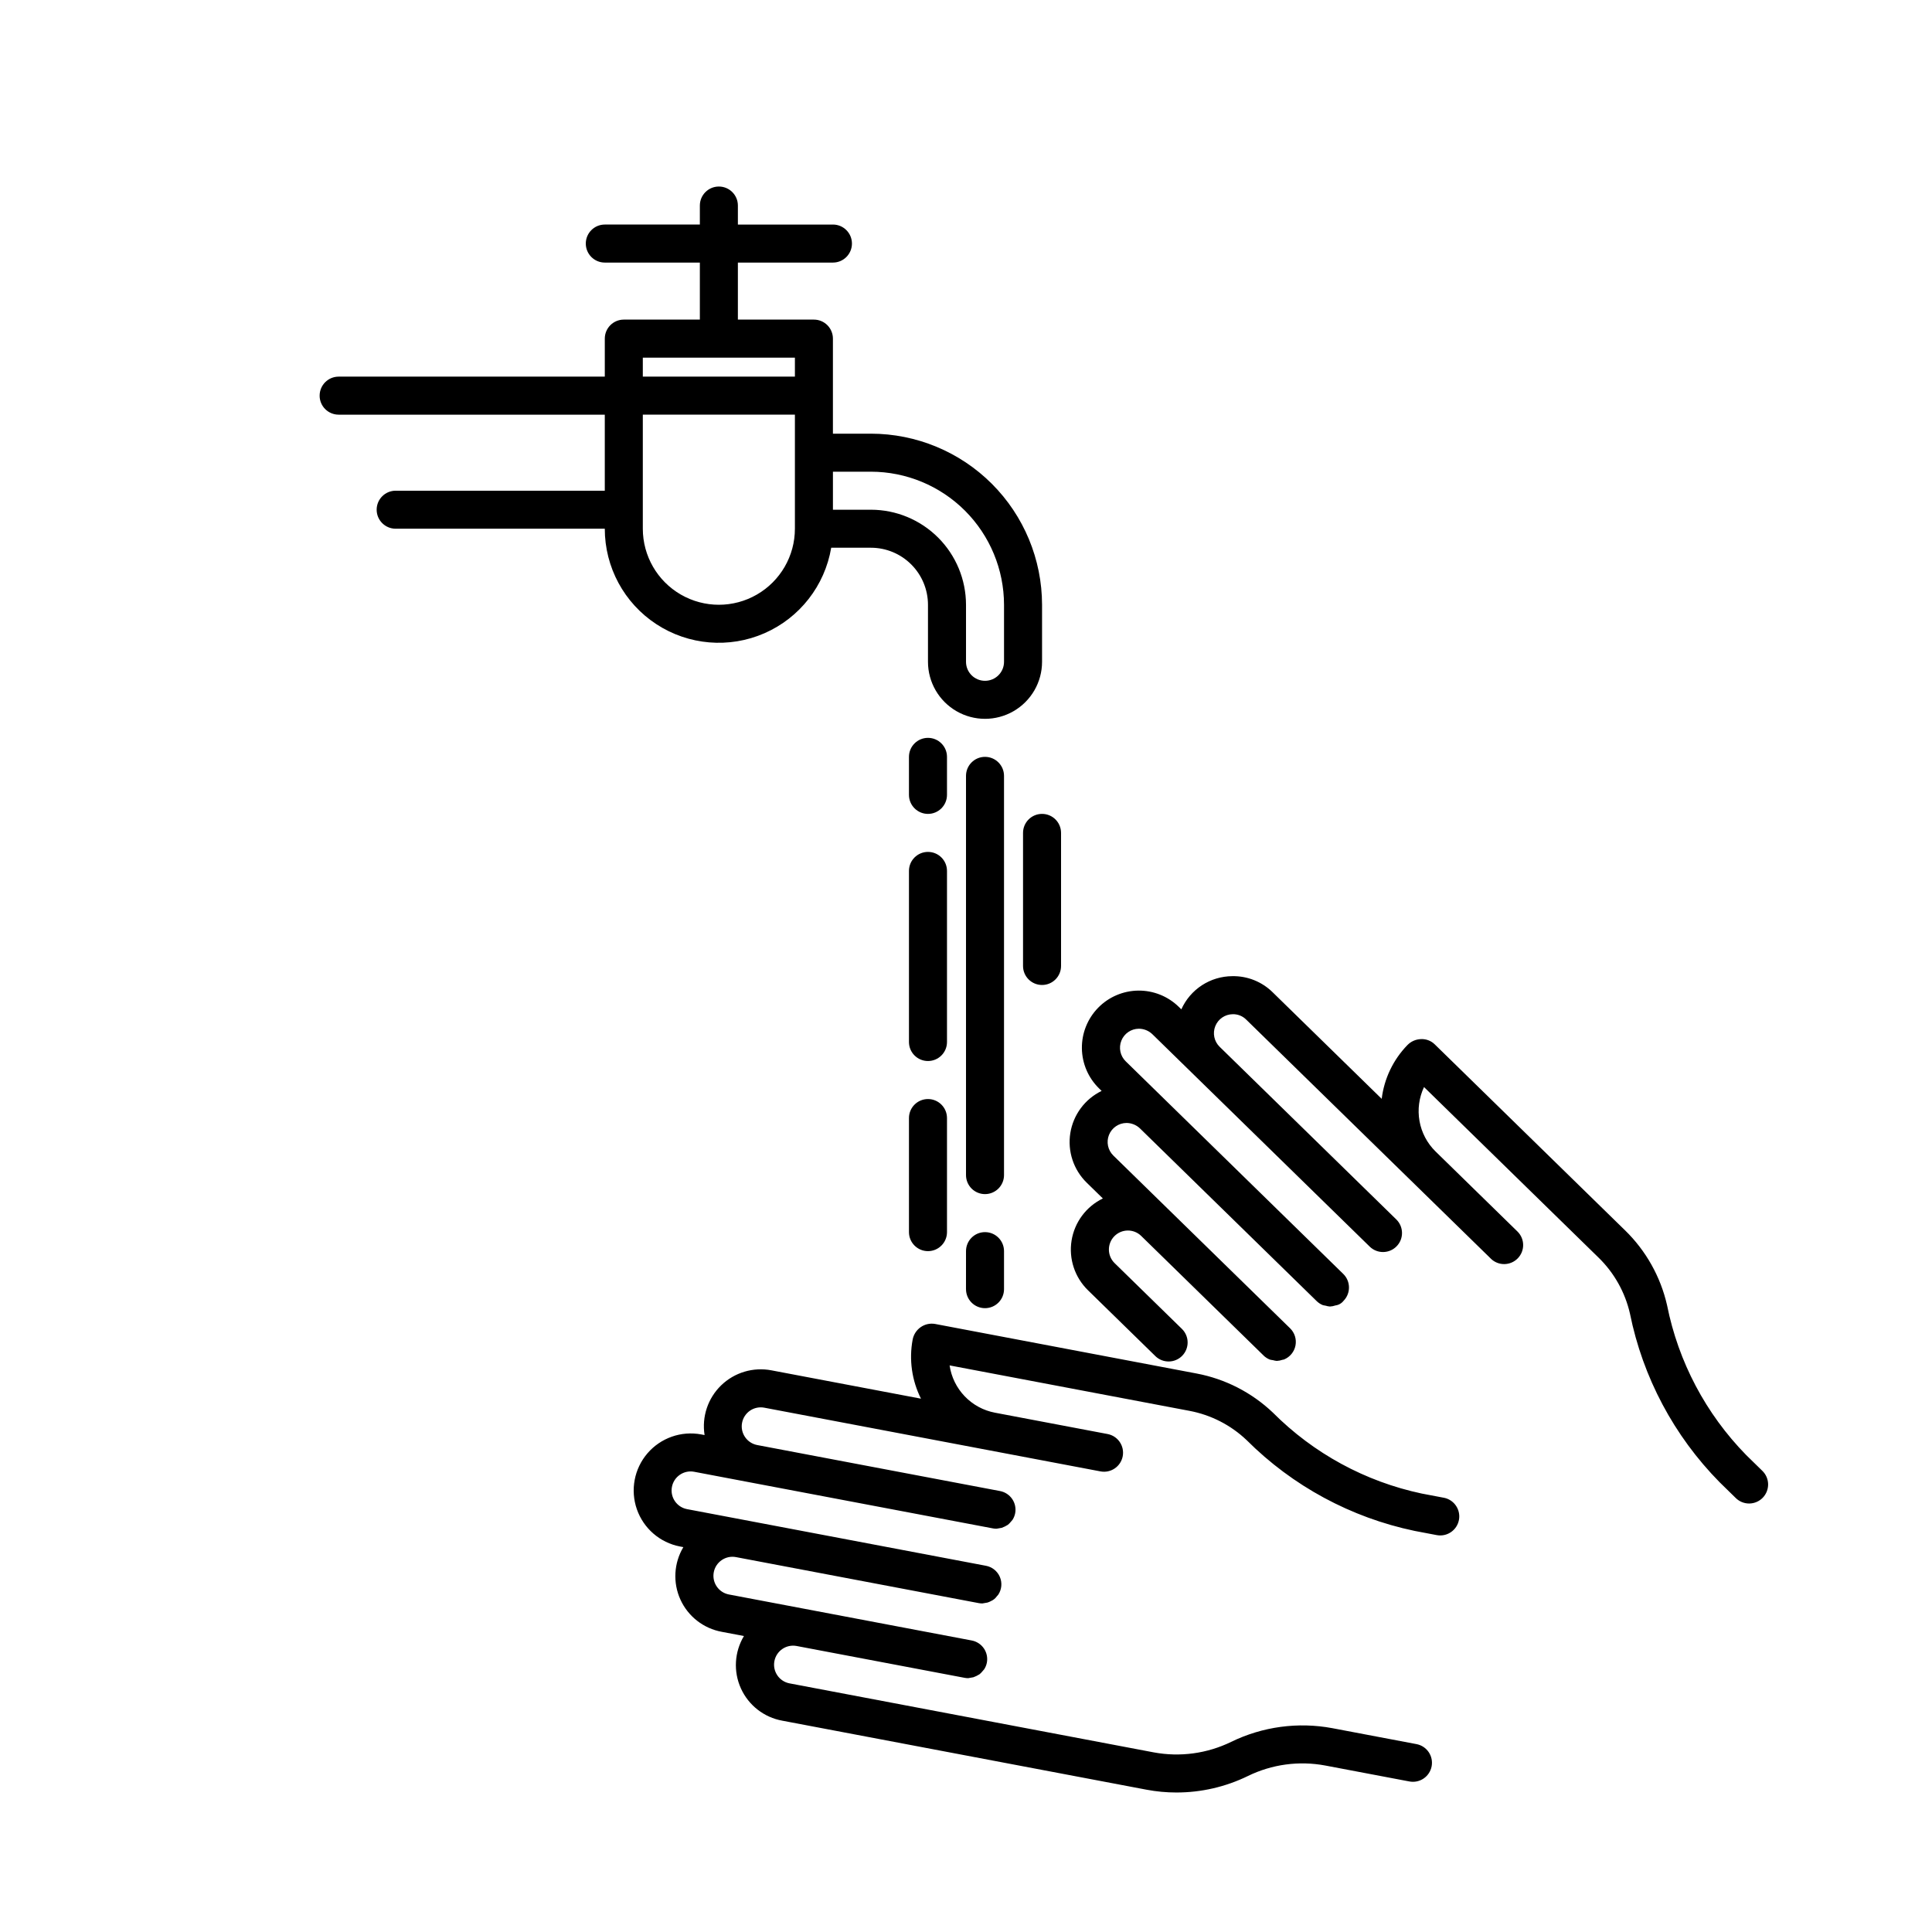 <?xml version="1.0" encoding="UTF-8"?>
<!-- Uploaded to: ICON Repo, www.svgrepo.com, Generator: ICON Repo Mixer Tools -->
<svg fill="#000000" width="800px" height="800px" version="1.1" viewBox="144 144 512 512" xmlns="http://www.w3.org/2000/svg">
 <path d="m530.63 546.81c-0.52 2.731-3.156 4.527-5.891 4.008l-5.871-1.117c-16.855-3.527-32.32-11.883-44.5-24.055-4.203-3.996-9.473-6.691-15.172-7.762l-63.543-12.039c0.453 3.082 1.852 5.945 4.008 8.191 2.156 2.246 4.957 3.766 8.016 4.344h0.004l29.84 5.652c2.734 0.52 4.527 3.156 4.012 5.891-0.52 2.731-3.152 4.527-5.887 4.012l-89.102-16.883c-1.312-0.25-2.672 0.031-3.777 0.781-1.105 0.754-1.863 1.914-2.113 3.227-0.516 2.734 1.281 5.367 4.012 5.891l64.352 12.191c1.312 0.25 2.477 1.008 3.227 2.113 0.754 1.105 1.035 2.461 0.785 3.773-0.121 0.625-0.363 1.219-0.707 1.754-0.137 0.18-0.285 0.348-0.441 0.508-0.234 0.297-0.5 0.57-0.793 0.805-0.508 0.324-1.051 0.59-1.617 0.793-0.461 0.082-0.922 0.164-1.383 0.242-0.316 0.004-0.633-0.027-0.945-0.086l-64.352-12.195-14.848-2.816c-2.731-0.508-5.359 1.289-5.875 4.016-0.52 2.731 1.27 5.363 3.996 5.887l14.852 2.812 64.348 12.195c1.648 0.301 3.035 1.402 3.699 2.938 0.664 1.535 0.516 3.301-0.398 4.703-0.125 0.172-0.266 0.328-0.414 0.48-0.371 0.531-0.883 0.949-1.48 1.211-0.305 0.172-0.633 0.312-0.969 0.418-0.457 0.078-0.914 0.16-1.367 0.238-0.316 0-0.633-0.027-0.945-0.086l-64.348-12.195c-2.734-0.516-5.367 1.281-5.887 4.012-0.516 2.734 1.277 5.371 4.012 5.891l64.348 12.191c1.312 0.246 2.473 1.008 3.227 2.109 0.754 1.105 1.035 2.465 0.785 3.777-0.121 0.621-0.363 1.219-0.711 1.75-0.137 0.18-0.285 0.352-0.445 0.516-0.23 0.293-0.492 0.562-0.785 0.797-0.508 0.324-1.047 0.59-1.613 0.793-0.465 0.082-0.926 0.164-1.391 0.246-0.316 0-0.629-0.031-0.941-0.09l-44.547-8.441c-2.731-0.504-5.352 1.289-5.871 4.016-0.516 2.727 1.266 5.359 3.992 5.887l54.449 10.316 42.074 7.973c6.965 1.301 14.16 0.328 20.527-2.777 8.324-4.059 17.734-5.332 26.84-3.629l22.273 4.219c1.316 0.246 2.477 1.004 3.231 2.109 0.754 1.105 1.039 2.465 0.789 3.777s-1.012 2.477-2.117 3.227c-1.105 0.754-2.465 1.035-3.777 0.785l-22.273-4.219c-6.965-1.309-14.164-0.336-20.527 2.777-5.898 2.879-12.375 4.371-18.934 4.367-2.652 0.004-5.301-0.246-7.906-0.738l-96.523-18.289c-4.844-0.867-8.953-4.062-10.988-8.547-2.035-4.481-1.734-9.676 0.801-13.895l-5.859-1.109c-4.84-0.879-8.945-4.074-10.98-8.551-2.035-4.481-1.742-9.672 0.781-13.895l-0.898-0.172h-0.004c-5.293-1.016-9.641-4.777-11.418-9.863-1.773-5.09-0.703-10.738 2.809-14.828 3.516-4.086 8.938-5.996 14.234-5.008l0.902 0.172c-0.77-4.848 0.871-9.762 4.394-13.176 3.523-3.414 8.492-4.898 13.309-3.981l39.645 7.512c-2.426-4.836-3.199-10.332-2.207-15.652 0.25-1.336 1.016-2.519 2.125-3.297 1.102-0.773 2.461-1.082 3.789-0.859l69.301 13.133c7.602 1.43 14.629 5.027 20.238 10.355 10.785 10.828 24.488 18.285 39.441 21.461l5.875 1.117-0.004-0.004c2.734 0.523 4.527 3.16 4.008 5.894zm76.117-17.219c-10.691-10.922-17.977-24.715-20.961-39.707-1.723-7.543-5.586-14.426-11.125-19.828l-0.008-0.004-50.438-49.293c-0.965-0.945-2.281-1.445-3.629-1.383-1.359 0.035-2.648 0.598-3.598 1.57-3.769 3.879-6.168 8.887-6.824 14.258l-28.859-28.203c-2.852-2.828-6.723-4.383-10.738-4.305-2.856 0.016-5.648 0.852-8.043 2.41-2.394 1.559-4.289 3.777-5.457 6.383l-0.656-0.641c-2.863-2.812-6.731-4.367-10.742-4.328-4.016 0.043-7.848 1.68-10.652 4.551-2.805 2.871-4.356 6.742-4.305 10.754 0.051 4.016 1.695 7.844 4.574 10.641l0.656 0.641c-4.418 2.144-7.508 6.305-8.293 11.148-0.781 4.844 0.844 9.766 4.359 13.188l4.258 4.16v0.004c-4.414 2.144-7.508 6.301-8.289 11.148-0.781 4.844 0.844 9.766 4.359 13.188l17.871 17.465h-0.004c1.996 1.914 5.164 1.863 7.094-0.113 1.934-1.98 1.91-5.144-0.051-7.094l-17.871-17.465c-1.98-1.945-2.012-5.129-0.07-7.117 1.941-1.984 5.125-2.027 7.117-0.09l32.43 31.691-0.004 0.004c0.48 0.465 1.043 0.832 1.664 1.078 0.27 0.074 0.547 0.129 0.824 0.156 0.336 0.102 0.684 0.168 1.035 0.199l0.023-0.004c0.5-0.023 0.992-0.121 1.465-0.289 0.145-0.047 0.301-0.031 0.441-0.09v-0.004c1.562-0.648 2.695-2.039 3.016-3.699 0.32-1.664-0.215-3.375-1.426-4.555l-32.43-31.691-14.414-14.09c-1.453-1.426-1.91-3.586-1.152-5.477 0.762-1.891 2.582-3.141 4.621-3.16 1.332 0.004 2.613 0.516 3.578 1.434l46.84 45.777c0.48 0.469 1.047 0.832 1.668 1.078 0.234 0.062 0.477 0.109 0.719 0.137 0.367 0.117 0.75 0.191 1.137 0.219l0.027-0.004c0.48-0.027 0.957-0.121 1.414-0.281 0.855-0.109 1.633-0.551 2.16-1.23 1.945-1.992 1.906-5.18-0.082-7.125l-57.652-56.344c-1.457-1.422-1.91-3.586-1.152-5.477s2.578-3.141 4.617-3.16c1.332 0 2.613 0.512 3.578 1.434l57.652 56.34c1.992 1.918 5.16 1.867 7.094-0.113 1.934-1.977 1.906-5.144-0.055-7.094l-46.84-45.777c-1.457-1.422-1.91-3.586-1.152-5.477 0.758-1.891 2.582-3.137 4.617-3.16 1.34-0.031 2.633 0.488 3.578 1.434l43.133 42.148 0.004 0.004h0.004l21.723 21.227-0.004 0.004c1.996 1.918 5.16 1.867 7.094-0.113 1.934-1.977 1.91-5.144-0.051-7.094l-21.73-21.234c-2.219-2.18-3.703-4.992-4.25-8.051-0.547-3.059-0.129-6.211 1.195-9.02l46.23 45.18 0.004 0.008 0.004-0.004c4.152 4.047 7.051 9.207 8.34 14.863 3.406 16.879 11.66 32.402 23.746 44.668l4.273 4.18c0.949 0.949 2.242 1.48 3.586 1.473 1.348-0.012 2.633-0.555 3.57-1.516 0.941-0.961 1.457-2.262 1.438-3.606-0.023-1.344-0.578-2.625-1.551-3.555zm-378.04-280.74c0-2.781 2.254-5.039 5.039-5.039h70.531v-10.074c0-2.785 2.258-5.039 5.039-5.039h20.152v-15.113h-25.191c-2.781 0-5.035-2.258-5.035-5.039s2.254-5.039 5.035-5.039h25.191v-5.035c0-2.785 2.258-5.039 5.039-5.039s5.039 2.254 5.039 5.039v5.039h25.191l-0.004-0.004c2.785 0 5.039 2.258 5.039 5.039s-2.254 5.039-5.039 5.039h-25.188v15.113h20.152c1.336 0 2.617 0.531 3.562 1.477 0.941 0.945 1.473 2.227 1.473 3.562v25.191h10.078c12.02 0.012 23.547 4.793 32.047 13.293s13.281 20.027 13.297 32.047v15.117c0 5.398-2.883 10.387-7.559 13.086-4.676 2.703-10.438 2.703-15.113 0-4.676-2.699-7.559-7.688-7.559-13.086v-15.117c-0.004-4.008-1.598-7.848-4.43-10.68-2.836-2.836-6.676-4.43-10.684-4.434h-10.531c-1.695 10.055-8.348 18.578-17.691 22.66-9.344 4.086-20.117 3.18-28.648-2.402-8.531-5.586-13.668-15.098-13.664-25.297h-55.418c-2.781 0-5.039-2.254-5.039-5.035 0-2.785 2.258-5.039 5.039-5.039h55.418v-20.152h-70.531c-2.785 0-5.039-2.258-5.039-5.039zm125.95 35.266v-30.227h-40.305v30.23-0.004c0 7.199 3.84 13.855 10.074 17.453 6.238 3.602 13.918 3.602 20.152 0 6.238-3.598 10.078-10.254 10.078-17.453zm10.078-15.113v10.078h10.078-0.004c6.68 0.008 13.082 2.664 17.805 7.387 4.723 4.723 7.379 11.125 7.387 17.801v15.117c0 2.781 2.254 5.035 5.035 5.035 2.785 0 5.039-2.254 5.039-5.035v-15.117c-0.012-9.348-3.731-18.312-10.34-24.926-6.613-6.609-15.578-10.328-24.926-10.34zm-50.383-25.191h40.305v-5.035h-40.305zm90.684 216.64c1.336 0 2.617-0.531 3.562-1.477 0.945-0.945 1.477-2.227 1.477-3.562v-105.8c0-2.781-2.254-5.039-5.039-5.039-2.781 0-5.035 2.258-5.035 5.039v105.8c0 1.336 0.531 2.617 1.473 3.562 0.945 0.945 2.227 1.477 3.562 1.477zm10.078-95.723v35.266c0 2.781 2.254 5.035 5.039 5.035 2.781 0 5.035-2.254 5.035-5.035v-35.27c0-2.781-2.254-5.035-5.035-5.035-2.785 0-5.039 2.254-5.039 5.035zm-30.23 55.418c0 2.781 2.258 5.035 5.039 5.035s5.039-2.254 5.039-5.035v-45.344c0-2.781-2.258-5.039-5.039-5.039s-5.039 2.258-5.039 5.039zm0 50.383v-0.004c0 2.781 2.258 5.039 5.039 5.039s5.039-2.258 5.039-5.039v-30.227c0-2.785-2.258-5.039-5.039-5.039s-5.039 2.254-5.039 5.039zm15.113 15.113 0.004-0.004c0 2.785 2.254 5.039 5.035 5.039 2.785 0 5.039-2.254 5.039-5.039v-10.074c0-2.781-2.254-5.039-5.039-5.039-2.781 0-5.035 2.258-5.035 5.039zm-10.074-125.95c1.336 0 2.617-0.531 3.562-1.477s1.477-2.227 1.477-3.562v-10.078c0-2.781-2.258-5.035-5.039-5.035s-5.039 2.254-5.039 5.035v10.078c0 1.336 0.531 2.617 1.477 3.562s2.227 1.477 3.562 1.477z"/>
</svg>
